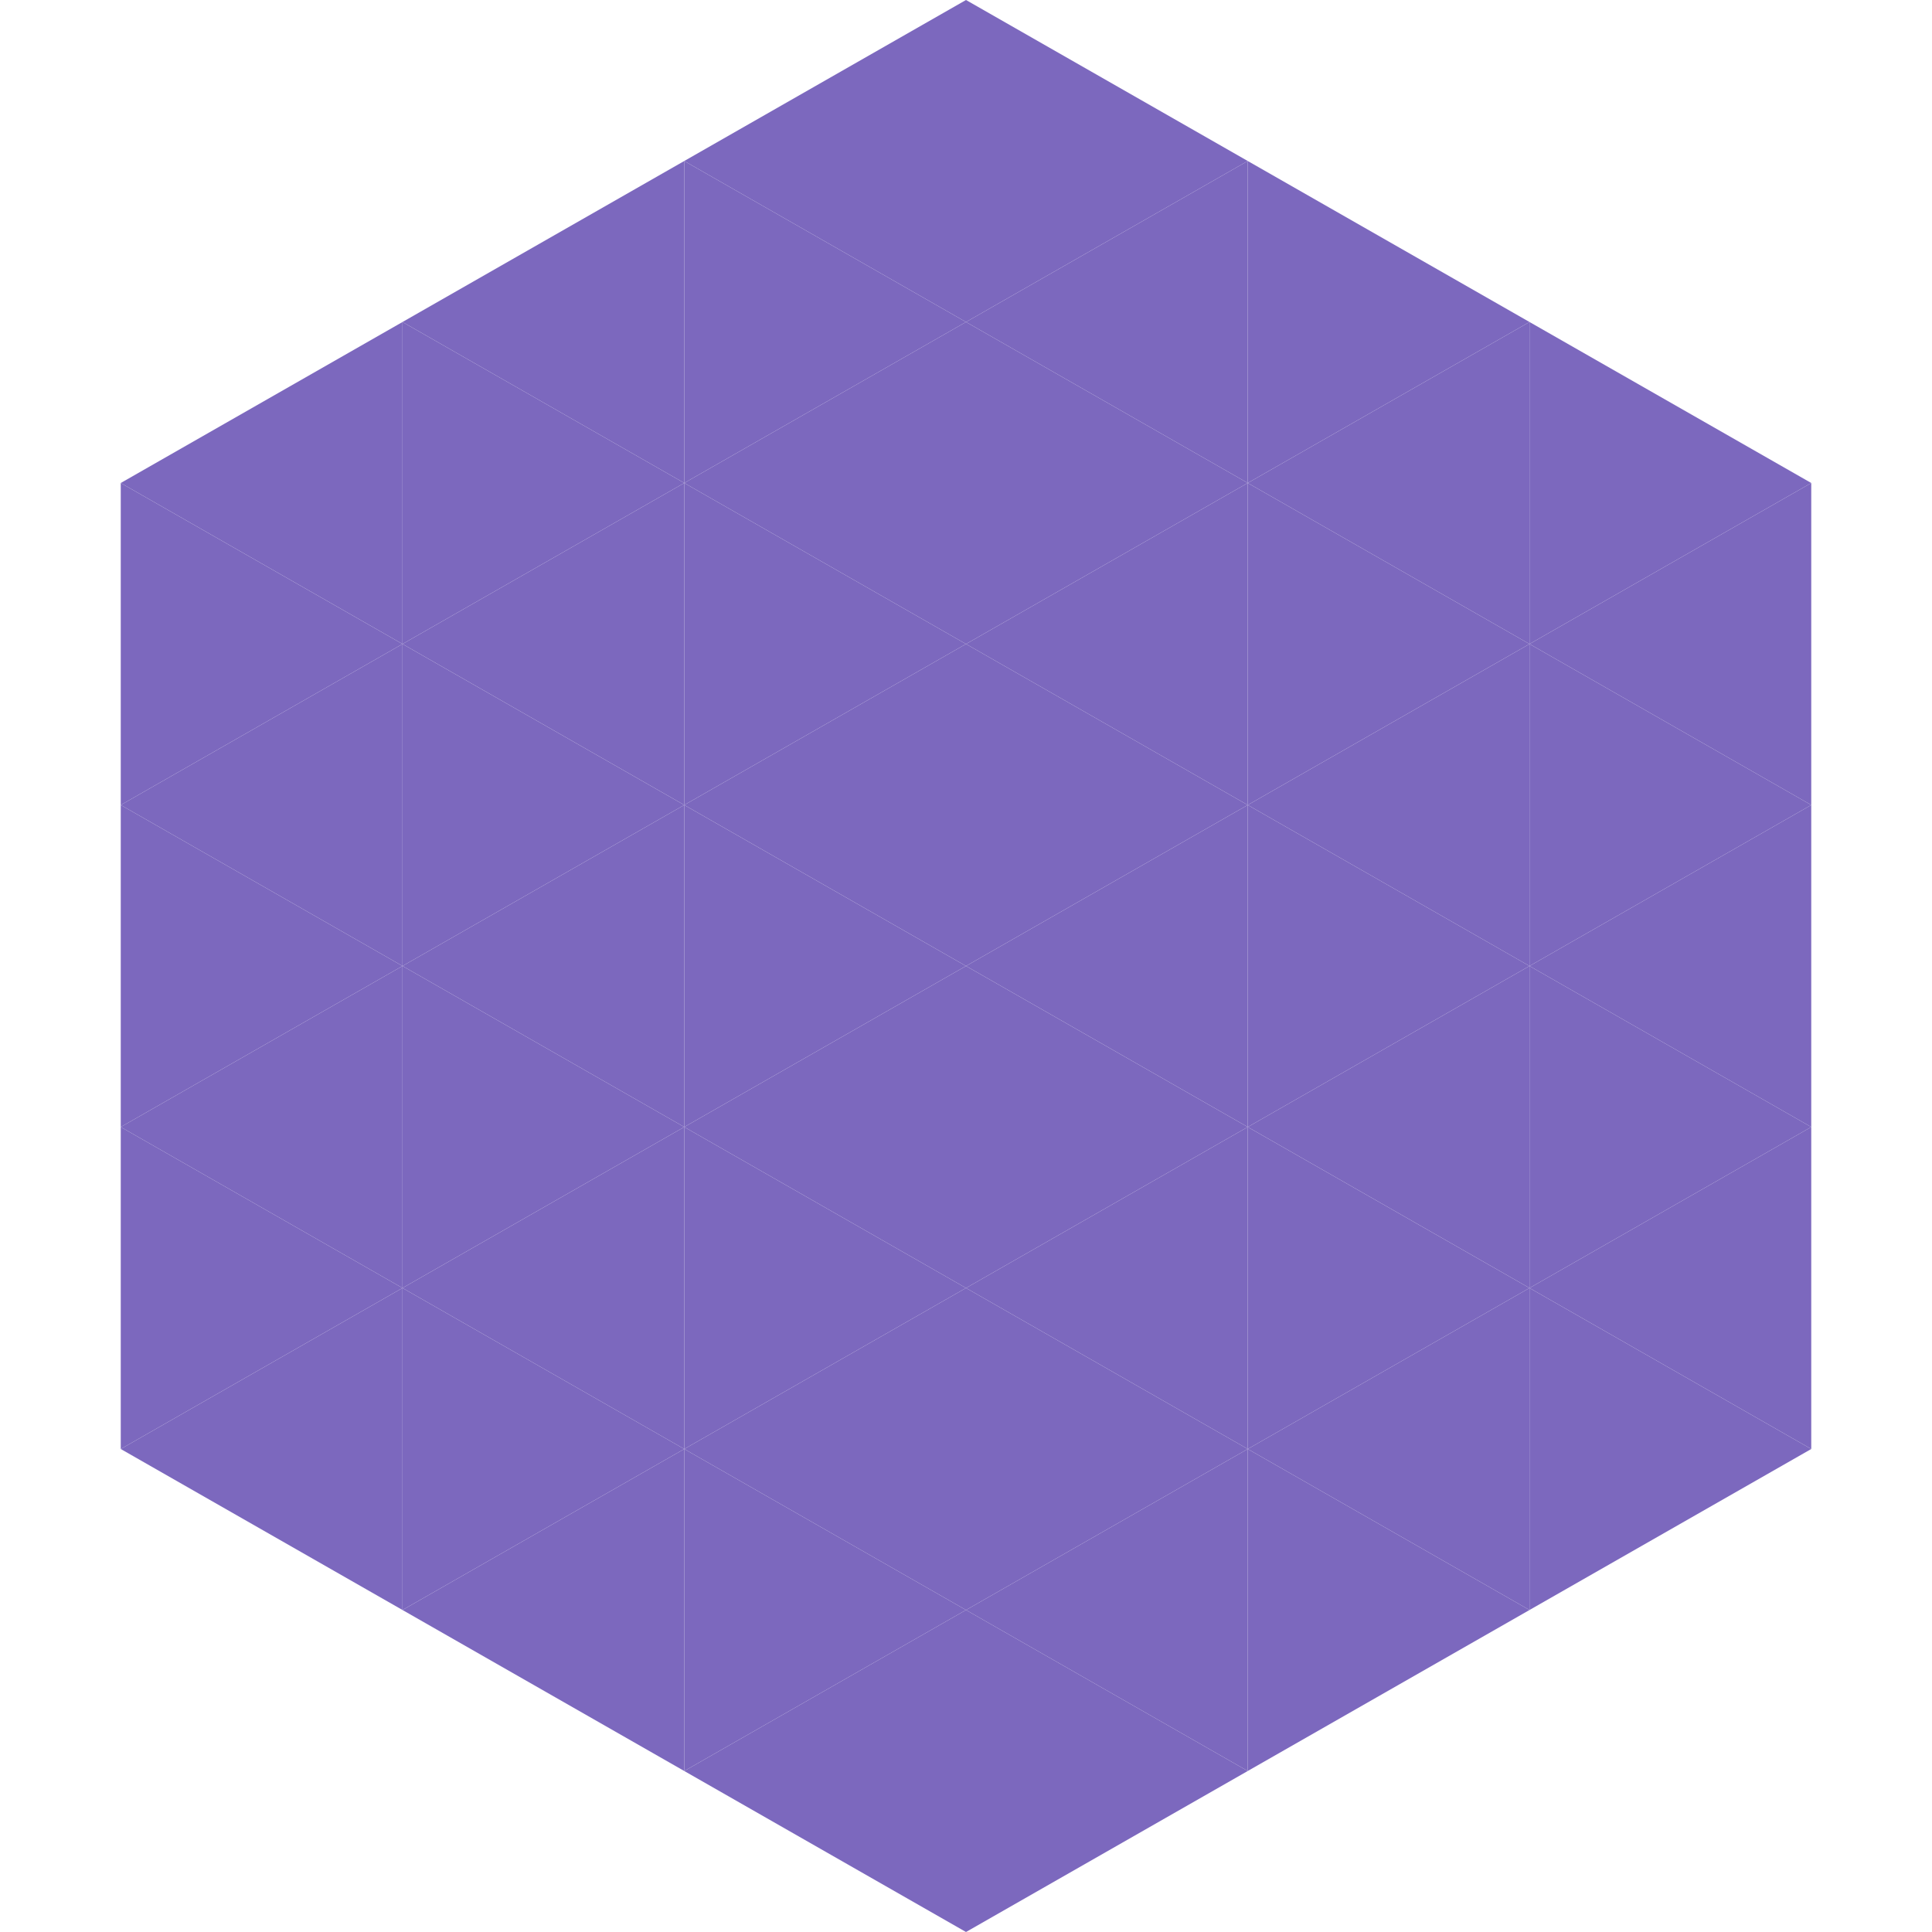 <?xml version="1.0"?>
<!-- Generated by SVGo -->
<svg width="240" height="240"
     xmlns="http://www.w3.org/2000/svg"
     xmlns:xlink="http://www.w3.org/1999/xlink">
<polygon points="50,40 15,60 50,80" style="fill:rgb(124,104,190)" />
<polygon points="190,40 225,60 190,80" style="fill:rgb(124,104,190)" />
<polygon points="15,60 50,80 15,100" style="fill:rgb(124,104,190)" />
<polygon points="225,60 190,80 225,100" style="fill:rgb(124,104,190)" />
<polygon points="50,80 15,100 50,120" style="fill:rgb(124,104,190)" />
<polygon points="190,80 225,100 190,120" style="fill:rgb(124,104,190)" />
<polygon points="15,100 50,120 15,140" style="fill:rgb(124,104,190)" />
<polygon points="225,100 190,120 225,140" style="fill:rgb(124,104,190)" />
<polygon points="50,120 15,140 50,160" style="fill:rgb(124,104,190)" />
<polygon points="190,120 225,140 190,160" style="fill:rgb(124,104,190)" />
<polygon points="15,140 50,160 15,180" style="fill:rgb(124,104,190)" />
<polygon points="225,140 190,160 225,180" style="fill:rgb(124,104,190)" />
<polygon points="50,160 15,180 50,200" style="fill:rgb(124,104,190)" />
<polygon points="190,160 225,180 190,200" style="fill:rgb(124,104,190)" />
<polygon points="15,180 50,200 15,220" style="fill:rgb(255,255,255); fill-opacity:0" />
<polygon points="225,180 190,200 225,220" style="fill:rgb(255,255,255); fill-opacity:0" />
<polygon points="50,0 85,20 50,40" style="fill:rgb(255,255,255); fill-opacity:0" />
<polygon points="190,0 155,20 190,40" style="fill:rgb(255,255,255); fill-opacity:0" />
<polygon points="85,20 50,40 85,60" style="fill:rgb(124,104,190)" />
<polygon points="155,20 190,40 155,60" style="fill:rgb(124,104,190)" />
<polygon points="50,40 85,60 50,80" style="fill:rgb(124,104,190)" />
<polygon points="190,40 155,60 190,80" style="fill:rgb(124,104,190)" />
<polygon points="85,60 50,80 85,100" style="fill:rgb(124,104,190)" />
<polygon points="155,60 190,80 155,100" style="fill:rgb(124,104,190)" />
<polygon points="50,80 85,100 50,120" style="fill:rgb(124,104,190)" />
<polygon points="190,80 155,100 190,120" style="fill:rgb(124,104,190)" />
<polygon points="85,100 50,120 85,140" style="fill:rgb(124,104,190)" />
<polygon points="155,100 190,120 155,140" style="fill:rgb(124,104,190)" />
<polygon points="50,120 85,140 50,160" style="fill:rgb(124,104,190)" />
<polygon points="190,120 155,140 190,160" style="fill:rgb(124,104,190)" />
<polygon points="85,140 50,160 85,180" style="fill:rgb(124,104,190)" />
<polygon points="155,140 190,160 155,180" style="fill:rgb(124,104,190)" />
<polygon points="50,160 85,180 50,200" style="fill:rgb(124,104,190)" />
<polygon points="190,160 155,180 190,200" style="fill:rgb(124,104,190)" />
<polygon points="85,180 50,200 85,220" style="fill:rgb(124,104,190)" />
<polygon points="155,180 190,200 155,220" style="fill:rgb(124,104,190)" />
<polygon points="120,0 85,20 120,40" style="fill:rgb(124,104,190)" />
<polygon points="120,0 155,20 120,40" style="fill:rgb(124,104,190)" />
<polygon points="85,20 120,40 85,60" style="fill:rgb(124,104,190)" />
<polygon points="155,20 120,40 155,60" style="fill:rgb(124,104,190)" />
<polygon points="120,40 85,60 120,80" style="fill:rgb(124,104,190)" />
<polygon points="120,40 155,60 120,80" style="fill:rgb(124,104,190)" />
<polygon points="85,60 120,80 85,100" style="fill:rgb(124,104,190)" />
<polygon points="155,60 120,80 155,100" style="fill:rgb(124,104,190)" />
<polygon points="120,80 85,100 120,120" style="fill:rgb(124,104,190)" />
<polygon points="120,80 155,100 120,120" style="fill:rgb(124,104,190)" />
<polygon points="85,100 120,120 85,140" style="fill:rgb(124,104,190)" />
<polygon points="155,100 120,120 155,140" style="fill:rgb(124,104,190)" />
<polygon points="120,120 85,140 120,160" style="fill:rgb(124,104,190)" />
<polygon points="120,120 155,140 120,160" style="fill:rgb(124,104,190)" />
<polygon points="85,140 120,160 85,180" style="fill:rgb(124,104,190)" />
<polygon points="155,140 120,160 155,180" style="fill:rgb(124,104,190)" />
<polygon points="120,160 85,180 120,200" style="fill:rgb(124,104,190)" />
<polygon points="120,160 155,180 120,200" style="fill:rgb(124,104,190)" />
<polygon points="85,180 120,200 85,220" style="fill:rgb(124,104,190)" />
<polygon points="155,180 120,200 155,220" style="fill:rgb(124,104,190)" />
<polygon points="120,200 85,220 120,240" style="fill:rgb(124,104,190)" />
<polygon points="120,200 155,220 120,240" style="fill:rgb(124,104,190)" />
<polygon points="85,220 120,240 85,260" style="fill:rgb(255,255,255); fill-opacity:0" />
<polygon points="155,220 120,240 155,260" style="fill:rgb(255,255,255); fill-opacity:0" />
</svg>
